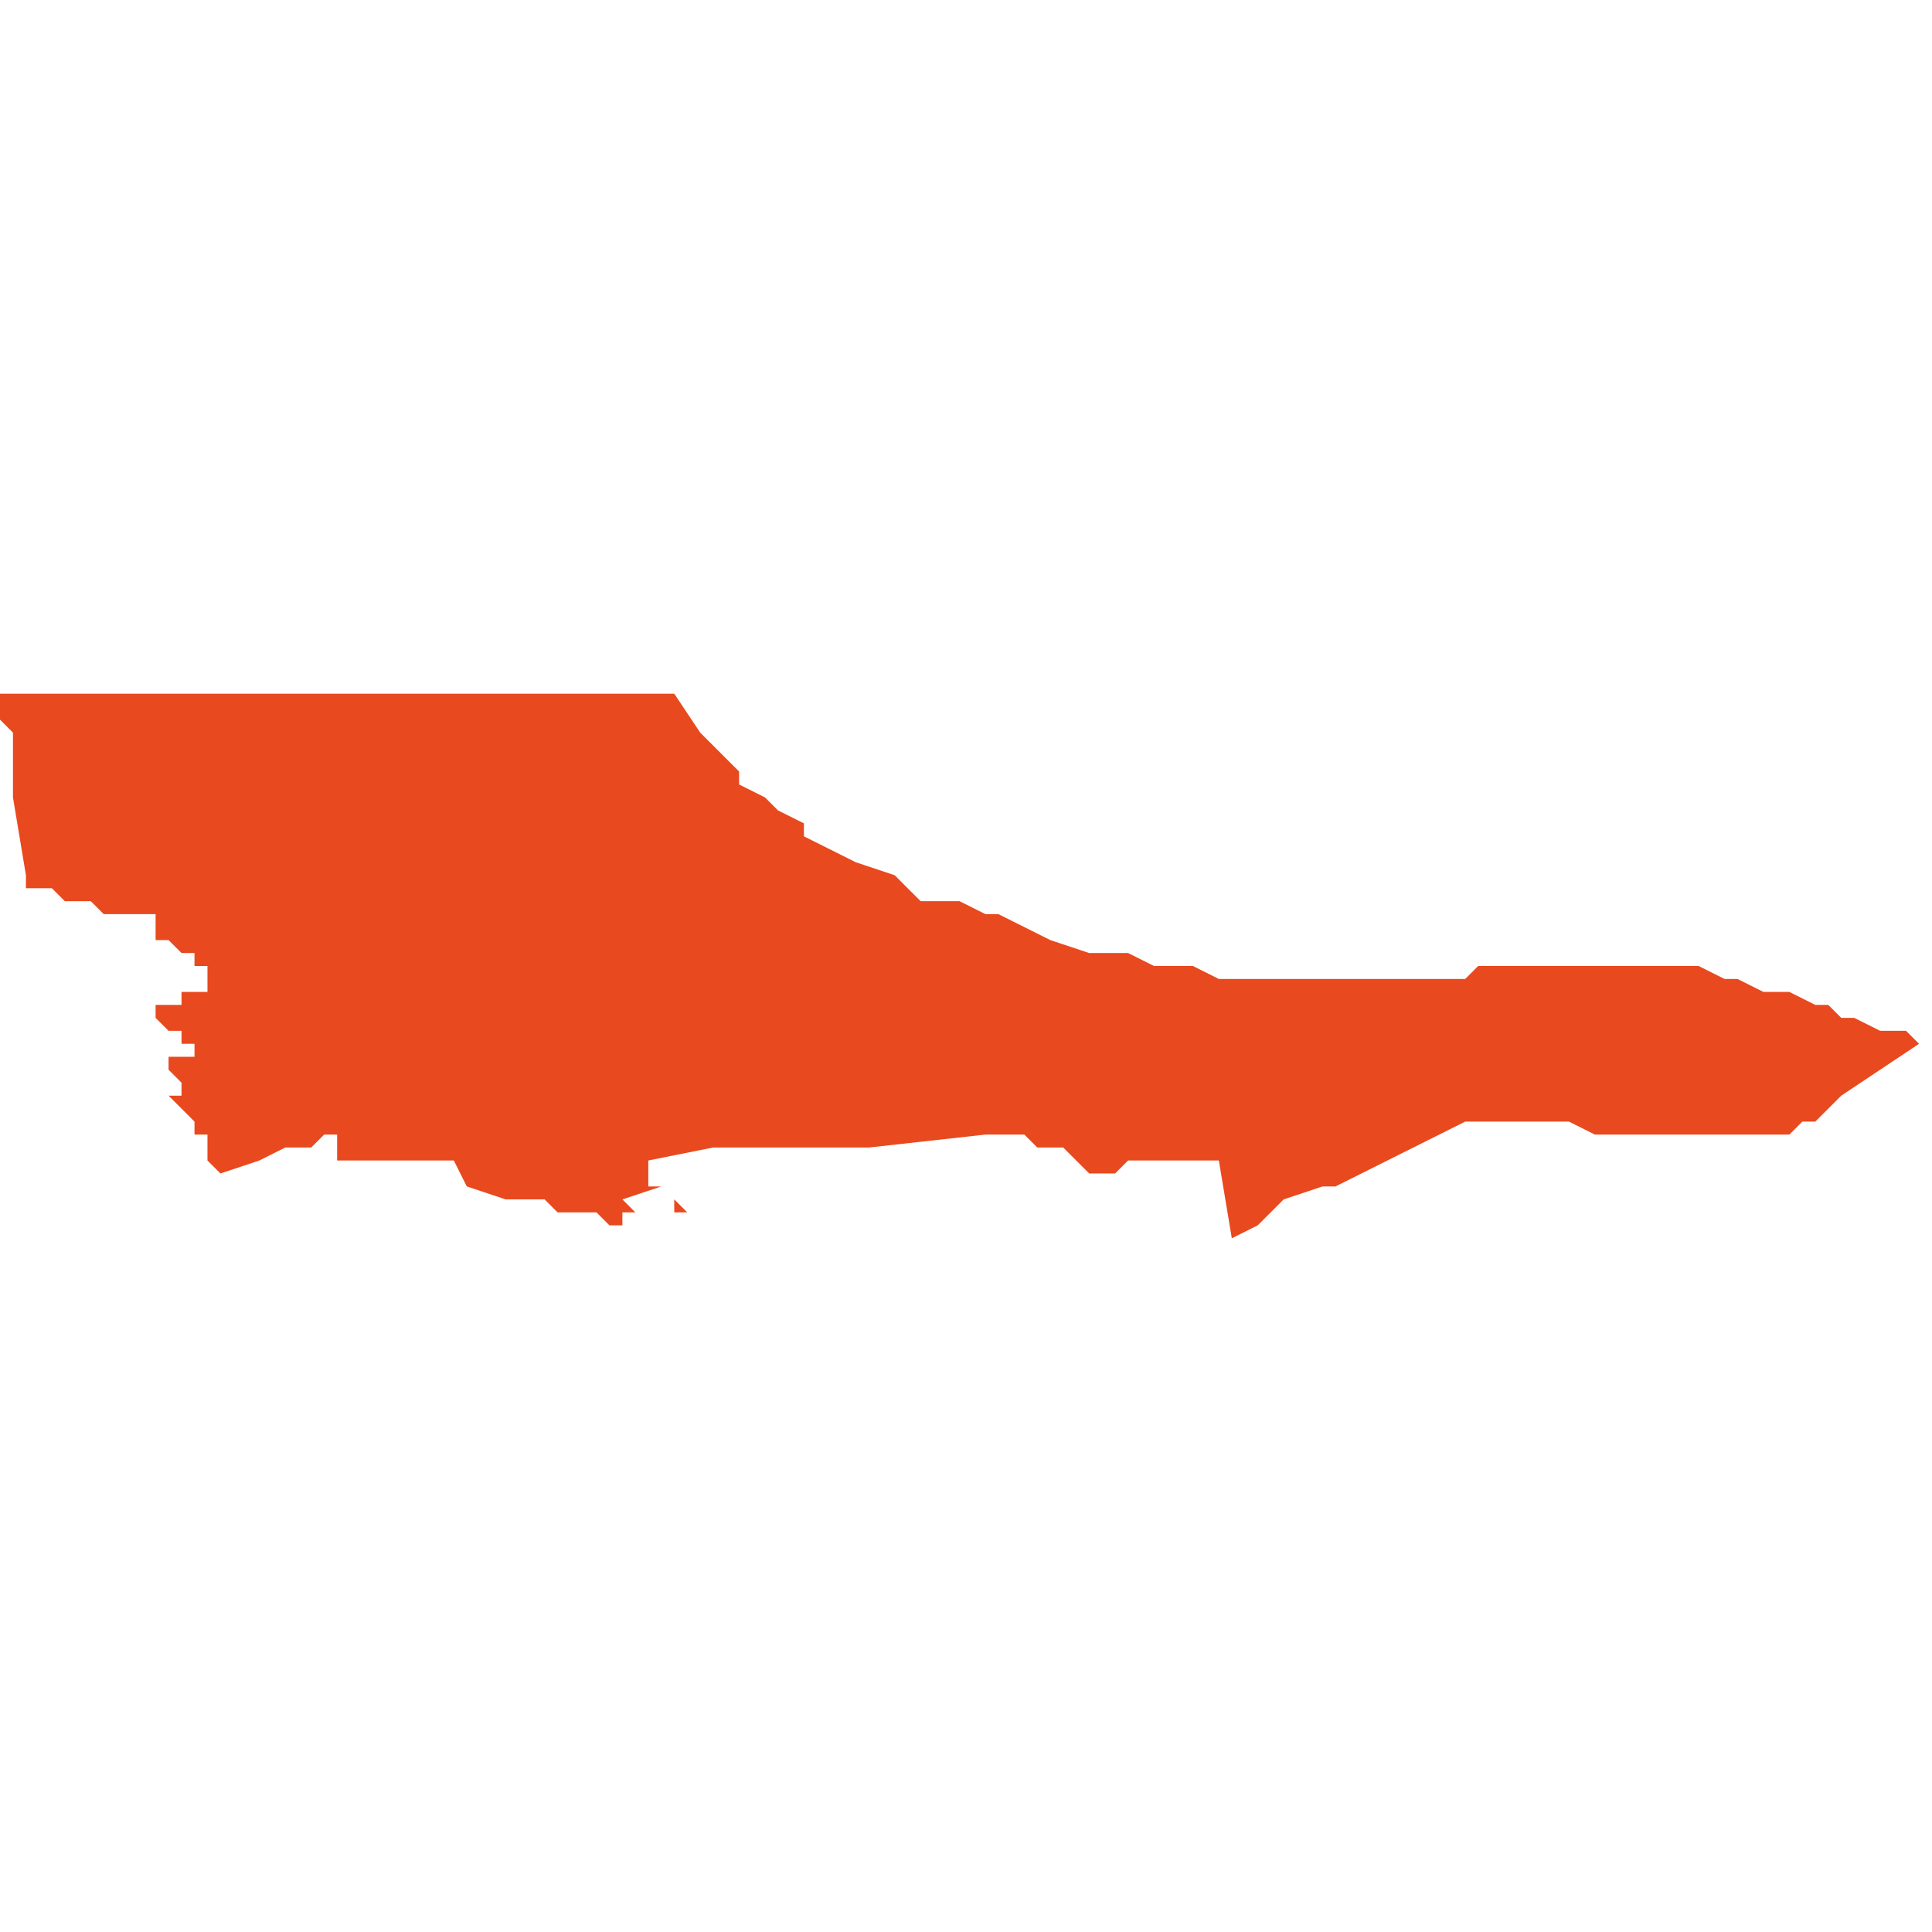 <svg xmlns="http://www.w3.org/2000/svg" xmlns:xlink="http://www.w3.org/1999/xlink" height="300" width="300" viewBox="4.284 -51.864 0.149 0.042"><path d="M 4.381 -51.823 L 4.382 -51.824 4.383 -51.825 4.386 -51.826 4.387 -51.826 4.395 -51.83 4.397 -51.831 4.397 -51.831 4.398 -51.831 4.398 -51.831 4.399 -51.831 4.399 -51.831 4.4 -51.831 4.401 -51.831 4.403 -51.831 4.404 -51.831 4.405 -51.831 4.407 -51.83 4.408 -51.83 4.408 -51.83 4.41 -51.83 4.411 -51.83 4.413 -51.83 4.414 -51.83 4.415 -51.83 4.416 -51.83 4.417 -51.83 4.418 -51.83 4.42 -51.83 4.421 -51.83 4.422 -51.83 4.423 -51.831 4.424 -51.831 4.425 -51.832 4.426 -51.833 4.429 -51.835 4.429 -51.835 4.432 -51.837 4.431 -51.838 4.43 -51.838 4.429 -51.838 4.427 -51.839 4.426 -51.839 4.425 -51.84 4.424 -51.84 4.424 -51.84 4.422 -51.841 4.421 -51.841 4.42 -51.841 4.418 -51.842 4.417 -51.842 4.417 -51.842 4.415 -51.843 4.415 -51.843 4.414 -51.843 4.413 -51.843 4.411 -51.843 4.41 -51.843 4.408 -51.843 4.408 -51.843 4.407 -51.843 4.405 -51.843 4.404 -51.843 4.404 -51.843 4.402 -51.843 4.401 -51.843 4.4 -51.843 4.399 -51.843 4.398 -51.843 4.397 -51.842 4.395 -51.842 4.394 -51.842 4.392 -51.842 4.391 -51.842 4.389 -51.842 4.388 -51.842 4.388 -51.842 4.387 -51.842 4.385 -51.842 4.384 -51.842 4.383 -51.842 4.383 -51.842 4.382 -51.842 4.382 -51.842 4.382 -51.842 4.381 -51.842 4.381 -51.842 4.381 -51.842 4.38 -51.842 4.38 -51.842 4.38 -51.842 4.379 -51.842 4.379 -51.842 4.379 -51.842 4.378 -51.842 4.378 -51.842 4.376 -51.843 4.374 -51.843 4.373 -51.843 4.371 -51.844 4.369 -51.844 4.368 -51.844 4.365 -51.845 4.363 -51.846 4.363 -51.846 4.361 -51.847 4.36 -51.847 4.36 -51.847 4.358 -51.848 4.356 -51.848 4.355 -51.848 4.354 -51.849 4.354 -51.849 4.353 -51.85 4.35 -51.851 4.35 -51.851 4.348 -51.852 4.346 -51.853 4.346 -51.853 4.346 -51.854 4.344 -51.855 4.343 -51.856 4.341 -51.857 4.341 -51.858 4.34 -51.859 4.34 -51.859 4.34 -51.859 4.339 -51.86 4.338 -51.861 4.336 -51.864 4.336 -51.864 4.333 -51.864 4.331 -51.864 4.33 -51.864 4.33 -51.864 4.33 -51.864 4.322 -51.864 4.319 -51.864 4.319 -51.864 4.298 -51.864 4.298 -51.864 4.297 -51.864 4.295 -51.864 4.286 -51.864 4.286 -51.864 4.284 -51.864 4.284 -51.864 4.284 -51.863 4.284 -51.863 4.284 -51.863 4.284 -51.863 4.284 -51.863 4.284 -51.863 4.284 -51.863 4.284 -51.863 4.284 -51.863 4.284 -51.862 4.284 -51.862 4.284 -51.862 4.284 -51.862 4.284 -51.862 4.284 -51.862 4.284 -51.862 4.284 -51.862 4.284 -51.862 4.285 -51.861 4.285 -51.861 4.285 -51.861 4.285 -51.861 4.285 -51.861 4.285 -51.861 4.285 -51.861 4.285 -51.861 4.285 -51.861 4.285 -51.861 4.285 -51.861 4.285 -51.861 4.285 -51.861 4.285 -51.861 4.285 -51.861 4.285 -51.861 4.285 -51.86 4.285 -51.86 4.285 -51.86 4.285 -51.86 4.285 -51.86 4.285 -51.86 4.285 -51.86 4.285 -51.86 4.285 -51.86 4.285 -51.859 4.285 -51.859 4.285 -51.858 4.285 -51.856 4.286 -51.85 4.286 -51.85 4.286 -51.85 4.286 -51.85 4.286 -51.85 4.286 -51.85 4.286 -51.85 4.286 -51.85 4.286 -51.85 4.286 -51.85 4.286 -51.85 4.286 -51.85 4.286 -51.85 4.286 -51.85 4.286 -51.85 4.286 -51.85 4.286 -51.85 4.286 -51.85 4.286 -51.85 4.286 -51.85 4.286 -51.85 4.286 -51.85 4.286 -51.85 4.286 -51.85 4.286 -51.85 4.286 -51.85 4.286 -51.85 4.286 -51.85 4.286 -51.85 4.286 -51.85 4.286 -51.85 4.286 -51.85 4.286 -51.85 4.286 -51.849 4.287 -51.849 4.287 -51.849 4.287 -51.849 4.287 -51.849 4.287 -51.849 4.287 -51.849 4.287 -51.849 4.287 -51.849 4.287 -51.849 4.288 -51.849 4.288 -51.849 4.288 -51.849 4.288 -51.849 4.288 -51.849 4.288 -51.849 4.288 -51.849 4.288 -51.849 4.289 -51.848 4.289 -51.848 4.289 -51.848 4.289 -51.848 4.289 -51.848 4.289 -51.848 4.289 -51.848 4.289 -51.848 4.29 -51.848 4.29 -51.848 4.29 -51.848 4.291 -51.848 4.291 -51.848 4.291 -51.848 4.291 -51.848 4.291 -51.848 4.292 -51.847 4.292 -51.847 4.293 -51.847 4.293 -51.847 4.294 -51.847 4.294 -51.847 4.294 -51.847 4.294 -51.847 4.295 -51.847 4.295 -51.847 4.295 -51.847 4.295 -51.847 4.295 -51.847 4.296 -51.847 4.296 -51.847 4.296 -51.846 4.296 -51.846 4.296 -51.846 4.296 -51.846 4.296 -51.846 4.296 -51.846 4.296 -51.846 4.296 -51.846 4.296 -51.846 4.296 -51.846 4.296 -51.846 4.296 -51.845 4.296 -51.845 4.296 -51.845 4.296 -51.845 4.296 -51.845 4.296 -51.845 4.297 -51.845 4.297 -51.845 4.297 -51.845 4.297 -51.845 4.297 -51.845 4.298 -51.844 4.298 -51.844 4.298 -51.844 4.298 -51.844 4.298 -51.844 4.298 -51.844 4.298 -51.844 4.299 -51.844 4.299 -51.844 4.299 -51.844 4.299 -51.843 4.299 -51.843 4.299 -51.843 4.3 -51.843 4.3 -51.843 4.3 -51.843 4.3 -51.843 4.3 -51.842 4.301 -51.842 4.3 -51.842 4.3 -51.842 4.3 -51.842 4.3 -51.842 4.3 -51.841 4.299 -51.841 4.299 -51.841 4.299 -51.841 4.299 -51.841 4.299 -51.841 4.299 -51.841 4.299 -51.841 4.298 -51.841 4.298 -51.84 4.298 -51.84 4.298 -51.84 4.298 -51.84 4.298 -51.84 4.297 -51.84 4.297 -51.84 4.297 -51.84 4.297 -51.84 4.297 -51.84 4.296 -51.84 4.296 -51.84 4.296 -51.84 4.296 -51.839 4.296 -51.839 4.296 -51.839 4.297 -51.838 4.298 -51.838 4.298 -51.837 4.299 -51.837 4.299 -51.836 4.299 -51.836 4.299 -51.836 4.298 -51.836 4.297 -51.836 4.297 -51.835 4.297 -51.835 4.298 -51.834 4.298 -51.834 4.298 -51.834 4.298 -51.833 4.298 -51.833 4.297 -51.833 4.298 -51.832 4.298 -51.832 4.298 -51.832 4.299 -51.831 4.299 -51.831 4.299 -51.831 4.299 -51.831 4.299 -51.831 4.299 -51.83 4.299 -51.83 4.3 -51.83 4.3 -51.83 4.3 -51.829 4.3 -51.829 4.3 -51.829 4.3 -51.829 4.3 -51.829 4.3 -51.829 4.3 -51.829 4.3 -51.829 4.3 -51.828 4.301 -51.827 4.301 -51.827 4.304 -51.828 4.306 -51.829 4.308 -51.829 4.309 -51.83 4.31 -51.83 4.31 -51.829 4.31 -51.828 4.31 -51.828 4.311 -51.828 4.311 -51.828 4.315 -51.828 4.316 -51.828 4.318 -51.828 4.319 -51.828 4.32 -51.826 4.32 -51.826 4.323 -51.825 4.326 -51.825 4.327 -51.824 4.328 -51.824 4.329 -51.824 4.33 -51.824 4.331 -51.823 4.331 -51.823 4.332 -51.823 4.332 -51.824 4.333 -51.824 4.332 -51.825 4.332 -51.825 4.335 -51.826 4.335 -51.826 4.335 -51.825 4.335 -51.825 4.336 -51.825 4.336 -51.825 4.336 -51.825 4.336 -51.825 4.336 -51.824 4.336 -51.824 4.336 -51.824 4.336 -51.824 4.336 -51.824 4.336 -51.824 4.336 -51.824 4.336 -51.824 4.336 -51.824 4.336 -51.824 4.336 -51.824 4.336 -51.824 4.336 -51.824 4.336 -51.824 4.336 -51.824 4.336 -51.824 4.336 -51.824 4.336 -51.824 4.336 -51.824 4.336 -51.824 4.337 -51.824 4.336 -51.825 4.336 -51.824 4.336 -51.825 4.336 -51.825 4.336 -51.825 4.336 -51.825 4.336 -51.825 4.336 -51.825 4.335 -51.825 4.335 -51.826 4.335 -51.826 4.335 -51.826 4.334 -51.826 4.334 -51.827 4.334 -51.827 4.334 -51.827 4.334 -51.827 4.334 -51.828 4.334 -51.828 4.334 -51.828 4.339 -51.829 4.351 -51.829 4.36 -51.83 4.361 -51.83 4.361 -51.83 4.361 -51.83 4.362 -51.83 4.362 -51.83 4.363 -51.83 4.363 -51.83 4.364 -51.829 4.364 -51.829 4.366 -51.829 4.368 -51.827 4.368 -51.827 4.368 -51.827 4.369 -51.827 4.369 -51.827 4.369 -51.827 4.369 -51.827 4.37 -51.827 4.371 -51.828 4.371 -51.828 4.371 -51.828 4.374 -51.828 4.374 -51.828 4.376 -51.828 4.378 -51.828 4.379 -51.822 Z" fill="#e8491e" /></svg>
